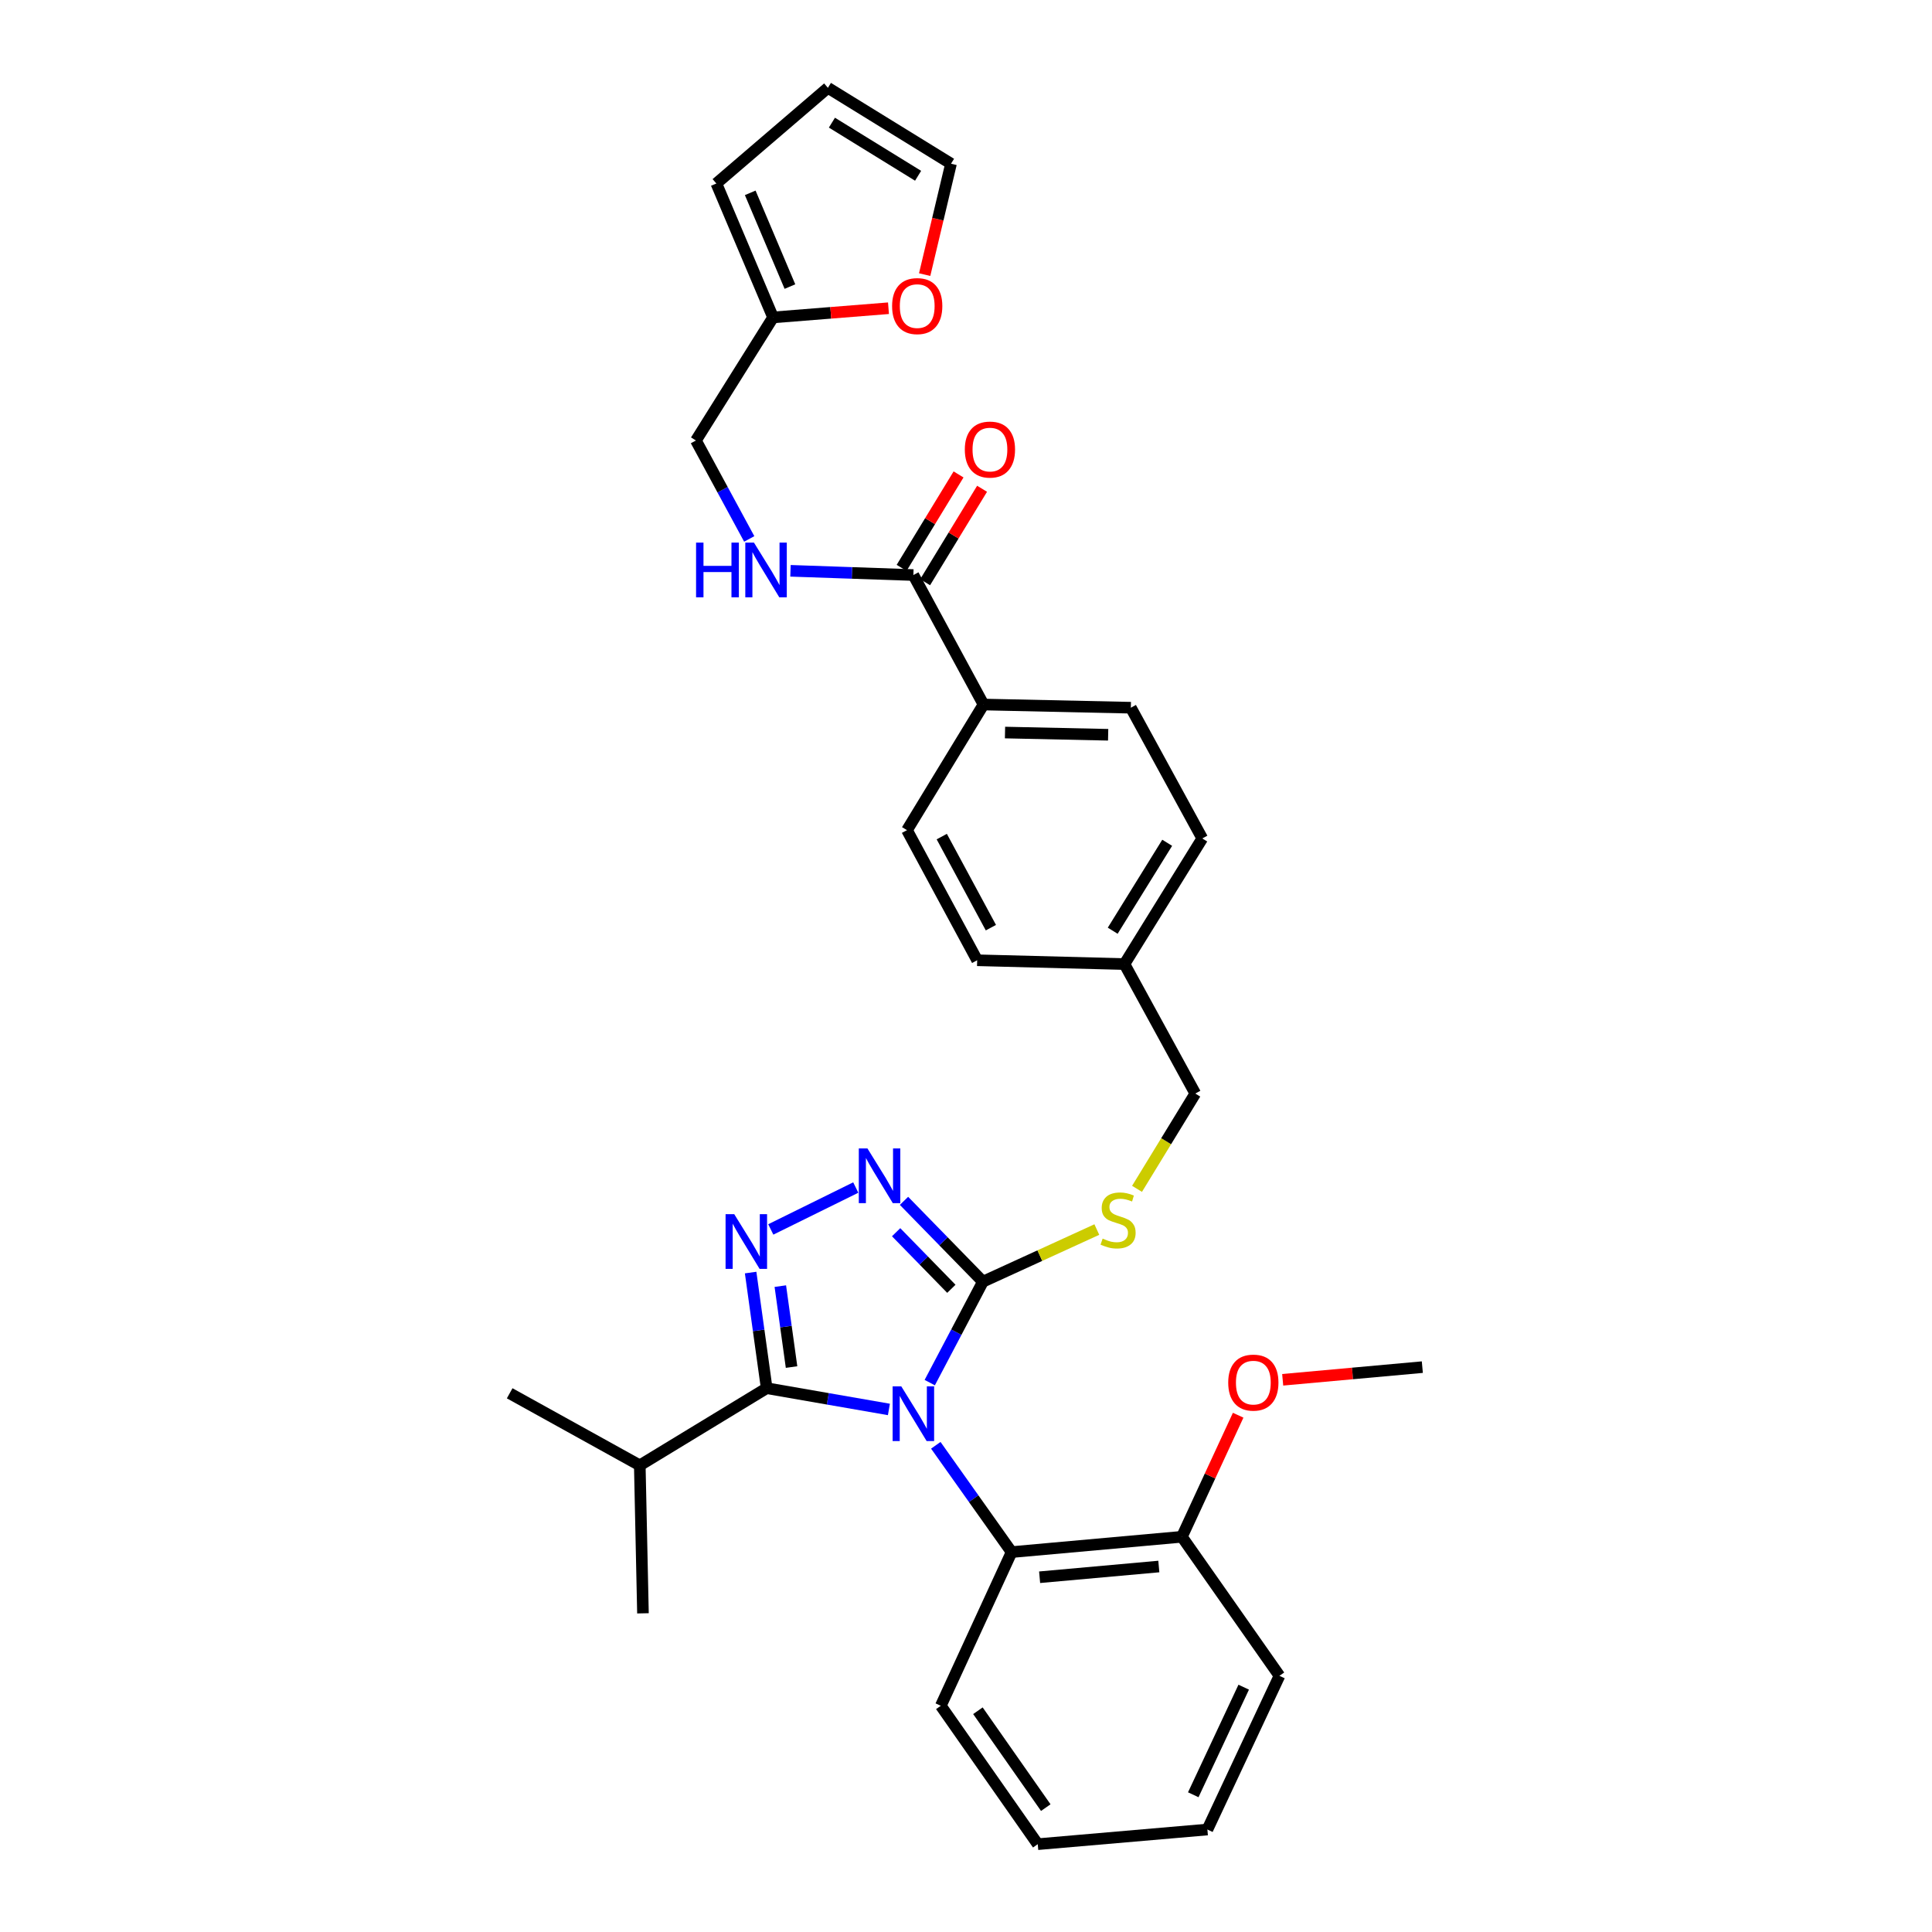 <?xml version='1.0' encoding='iso-8859-1'?>
<svg version='1.1' baseProfile='full'
              xmlns='http://www.w3.org/2000/svg'
                      xmlns:rdkit='http://www.rdkit.org/xml'
                      xmlns:xlink='http://www.w3.org/1999/xlink'
                  xml:space='preserve'
width='1000px' height='1000px' viewBox='0 0 1000 1000'>
<!-- END OF HEADER -->
<rect style='opacity:1.0;fill:#FFFFFF;stroke:none' width='1000' height='1000' x='0' y='0'> </rect>
<path class='bond-0' d='M 460.093,729.526 L 428.461,724.025' style='fill:none;fill-rule:evenodd;stroke:#0000FF;stroke-width:6px;stroke-linecap:butt;stroke-linejoin:miter;stroke-opacity:1' />
<path class='bond-0' d='M 428.461,724.025 L 396.829,718.524' style='fill:none;fill-rule:evenodd;stroke:#000000;stroke-width:6px;stroke-linecap:butt;stroke-linejoin:miter;stroke-opacity:1' />
<path class='bond-2' d='M 481.235,715.637 L 494.994,689.516' style='fill:none;fill-rule:evenodd;stroke:#0000FF;stroke-width:6px;stroke-linecap:butt;stroke-linejoin:miter;stroke-opacity:1' />
<path class='bond-2' d='M 494.994,689.516 L 508.753,663.394' style='fill:none;fill-rule:evenodd;stroke:#000000;stroke-width:6px;stroke-linecap:butt;stroke-linejoin:miter;stroke-opacity:1' />
<path class='bond-4' d='M 484.369,748.084 L 503.987,775.725' style='fill:none;fill-rule:evenodd;stroke:#0000FF;stroke-width:6px;stroke-linecap:butt;stroke-linejoin:miter;stroke-opacity:1' />
<path class='bond-4' d='M 503.987,775.725 L 523.605,803.366' style='fill:none;fill-rule:evenodd;stroke:#000000;stroke-width:6px;stroke-linecap:butt;stroke-linejoin:miter;stroke-opacity:1' />
<path class='bond-1' d='M 396.829,718.524 L 392.677,688.601' style='fill:none;fill-rule:evenodd;stroke:#000000;stroke-width:6px;stroke-linecap:butt;stroke-linejoin:miter;stroke-opacity:1' />
<path class='bond-1' d='M 392.677,688.601 L 388.525,658.678' style='fill:none;fill-rule:evenodd;stroke:#0000FF;stroke-width:6px;stroke-linecap:butt;stroke-linejoin:miter;stroke-opacity:1' />
<path class='bond-1' d='M 409.706,707.587 L 406.8,686.641' style='fill:none;fill-rule:evenodd;stroke:#000000;stroke-width:6px;stroke-linecap:butt;stroke-linejoin:miter;stroke-opacity:1' />
<path class='bond-1' d='M 406.8,686.641 L 403.893,665.695' style='fill:none;fill-rule:evenodd;stroke:#0000FF;stroke-width:6px;stroke-linecap:butt;stroke-linejoin:miter;stroke-opacity:1' />
<path class='bond-15' d='M 396.829,718.524 L 331.148,758.462' style='fill:none;fill-rule:evenodd;stroke:#000000;stroke-width:6px;stroke-linecap:butt;stroke-linejoin:miter;stroke-opacity:1' />
<path class='bond-32' d='M 398.957,636.358 L 442.945,614.666' style='fill:none;fill-rule:evenodd;stroke:#0000FF;stroke-width:6px;stroke-linecap:butt;stroke-linejoin:miter;stroke-opacity:1' />
<path class='bond-3' d='M 508.753,663.394 L 488.331,642.476' style='fill:none;fill-rule:evenodd;stroke:#000000;stroke-width:6px;stroke-linecap:butt;stroke-linejoin:miter;stroke-opacity:1' />
<path class='bond-3' d='M 488.331,642.476 L 467.909,621.558' style='fill:none;fill-rule:evenodd;stroke:#0000FF;stroke-width:6px;stroke-linecap:butt;stroke-linejoin:miter;stroke-opacity:1' />
<path class='bond-3' d='M 492.424,667.079 L 478.129,652.436' style='fill:none;fill-rule:evenodd;stroke:#000000;stroke-width:6px;stroke-linecap:butt;stroke-linejoin:miter;stroke-opacity:1' />
<path class='bond-3' d='M 478.129,652.436 L 463.834,637.794' style='fill:none;fill-rule:evenodd;stroke:#0000FF;stroke-width:6px;stroke-linecap:butt;stroke-linejoin:miter;stroke-opacity:1' />
<path class='bond-6' d='M 508.753,663.394 L 538.234,649.903' style='fill:none;fill-rule:evenodd;stroke:#000000;stroke-width:6px;stroke-linecap:butt;stroke-linejoin:miter;stroke-opacity:1' />
<path class='bond-6' d='M 538.234,649.903 L 567.715,636.413' style='fill:none;fill-rule:evenodd;stroke:#CCCC00;stroke-width:6px;stroke-linecap:butt;stroke-linejoin:miter;stroke-opacity:1' />
<path class='bond-11' d='M 523.605,803.366 L 611.749,795.437' style='fill:none;fill-rule:evenodd;stroke:#000000;stroke-width:6px;stroke-linecap:butt;stroke-linejoin:miter;stroke-opacity:1' />
<path class='bond-11' d='M 538.104,816.377 L 599.805,810.826' style='fill:none;fill-rule:evenodd;stroke:#000000;stroke-width:6px;stroke-linecap:butt;stroke-linejoin:miter;stroke-opacity:1' />
<path class='bond-25' d='M 523.605,803.366 L 486.962,882.908' style='fill:none;fill-rule:evenodd;stroke:#000000;stroke-width:6px;stroke-linecap:butt;stroke-linejoin:miter;stroke-opacity:1' />
<path class='bond-5' d='M 472.76,297.643 L 509.062,364.662' style='fill:none;fill-rule:evenodd;stroke:#000000;stroke-width:6px;stroke-linecap:butt;stroke-linejoin:miter;stroke-opacity:1' />
<path class='bond-7' d='M 472.76,297.643 L 440.956,296.546' style='fill:none;fill-rule:evenodd;stroke:#000000;stroke-width:6px;stroke-linecap:butt;stroke-linejoin:miter;stroke-opacity:1' />
<path class='bond-7' d='M 440.956,296.546 L 409.152,295.449' style='fill:none;fill-rule:evenodd;stroke:#0000FF;stroke-width:6px;stroke-linecap:butt;stroke-linejoin:miter;stroke-opacity:1' />
<path class='bond-12' d='M 478.847,301.352 L 493.584,277.169' style='fill:none;fill-rule:evenodd;stroke:#000000;stroke-width:6px;stroke-linecap:butt;stroke-linejoin:miter;stroke-opacity:1' />
<path class='bond-12' d='M 493.584,277.169 L 508.321,252.985' style='fill:none;fill-rule:evenodd;stroke:#FF0000;stroke-width:6px;stroke-linecap:butt;stroke-linejoin:miter;stroke-opacity:1' />
<path class='bond-12' d='M 466.672,293.933 L 481.409,269.749' style='fill:none;fill-rule:evenodd;stroke:#000000;stroke-width:6px;stroke-linecap:butt;stroke-linejoin:miter;stroke-opacity:1' />
<path class='bond-12' d='M 481.409,269.749 L 496.146,245.566' style='fill:none;fill-rule:evenodd;stroke:#FF0000;stroke-width:6px;stroke-linecap:butt;stroke-linejoin:miter;stroke-opacity:1' />
<path class='bond-20' d='M 588.523,615.342 L 603.602,590.682' style='fill:none;fill-rule:evenodd;stroke:#CCCC00;stroke-width:6px;stroke-linecap:butt;stroke-linejoin:miter;stroke-opacity:1' />
<path class='bond-20' d='M 603.602,590.682 L 618.68,566.021' style='fill:none;fill-rule:evenodd;stroke:#000000;stroke-width:6px;stroke-linecap:butt;stroke-linejoin:miter;stroke-opacity:1' />
<path class='bond-17' d='M 387.803,278.948 L 374.007,253.475' style='fill:none;fill-rule:evenodd;stroke:#0000FF;stroke-width:6px;stroke-linecap:butt;stroke-linejoin:miter;stroke-opacity:1' />
<path class='bond-17' d='M 374.007,253.475 L 360.211,228.001' style='fill:none;fill-rule:evenodd;stroke:#000000;stroke-width:6px;stroke-linecap:butt;stroke-linejoin:miter;stroke-opacity:1' />
<path class='bond-8' d='M 400.14,164.293 L 360.211,228.001' style='fill:none;fill-rule:evenodd;stroke:#000000;stroke-width:6px;stroke-linecap:butt;stroke-linejoin:miter;stroke-opacity:1' />
<path class='bond-10' d='M 400.14,164.293 L 430.009,161.915' style='fill:none;fill-rule:evenodd;stroke:#000000;stroke-width:6px;stroke-linecap:butt;stroke-linejoin:miter;stroke-opacity:1' />
<path class='bond-10' d='M 430.009,161.915 L 459.877,159.536' style='fill:none;fill-rule:evenodd;stroke:#FF0000;stroke-width:6px;stroke-linecap:butt;stroke-linejoin:miter;stroke-opacity:1' />
<path class='bond-13' d='M 400.14,164.293 L 370.785,94.977' style='fill:none;fill-rule:evenodd;stroke:#000000;stroke-width:6px;stroke-linecap:butt;stroke-linejoin:miter;stroke-opacity:1' />
<path class='bond-13' d='M 408.866,148.335 L 388.317,99.814' style='fill:none;fill-rule:evenodd;stroke:#000000;stroke-width:6px;stroke-linecap:butt;stroke-linejoin:miter;stroke-opacity:1' />
<path class='bond-9' d='M 509.062,364.662 L 585.325,366.31' style='fill:none;fill-rule:evenodd;stroke:#000000;stroke-width:6px;stroke-linecap:butt;stroke-linejoin:miter;stroke-opacity:1' />
<path class='bond-9' d='M 520.193,379.164 L 573.577,380.317' style='fill:none;fill-rule:evenodd;stroke:#000000;stroke-width:6px;stroke-linecap:butt;stroke-linejoin:miter;stroke-opacity:1' />
<path class='bond-34' d='M 509.062,364.662 L 469.457,429.685' style='fill:none;fill-rule:evenodd;stroke:#000000;stroke-width:6px;stroke-linecap:butt;stroke-linejoin:miter;stroke-opacity:1' />
<path class='bond-14' d='M 478.601,142.141 L 485.423,113.438' style='fill:none;fill-rule:evenodd;stroke:#FF0000;stroke-width:6px;stroke-linecap:butt;stroke-linejoin:miter;stroke-opacity:1' />
<path class='bond-14' d='M 485.423,113.438 L 492.245,84.735' style='fill:none;fill-rule:evenodd;stroke:#000000;stroke-width:6px;stroke-linecap:butt;stroke-linejoin:miter;stroke-opacity:1' />
<path class='bond-24' d='M 611.749,795.437 L 626.312,763.975' style='fill:none;fill-rule:evenodd;stroke:#000000;stroke-width:6px;stroke-linecap:butt;stroke-linejoin:miter;stroke-opacity:1' />
<path class='bond-24' d='M 626.312,763.975 L 640.874,732.514' style='fill:none;fill-rule:evenodd;stroke:#FF0000;stroke-width:6px;stroke-linecap:butt;stroke-linejoin:miter;stroke-opacity:1' />
<path class='bond-26' d='M 611.749,795.437 L 662.245,867.399' style='fill:none;fill-rule:evenodd;stroke:#000000;stroke-width:6px;stroke-linecap:butt;stroke-linejoin:miter;stroke-opacity:1' />
<path class='bond-16' d='M 370.785,94.977 L 428.521,45.455' style='fill:none;fill-rule:evenodd;stroke:#000000;stroke-width:6px;stroke-linecap:butt;stroke-linejoin:miter;stroke-opacity:1' />
<path class='bond-35' d='M 492.245,84.735 L 428.521,45.455' style='fill:none;fill-rule:evenodd;stroke:#000000;stroke-width:6px;stroke-linecap:butt;stroke-linejoin:miter;stroke-opacity:1' />
<path class='bond-35' d='M 475.205,90.98 L 430.598,63.484' style='fill:none;fill-rule:evenodd;stroke:#000000;stroke-width:6px;stroke-linecap:butt;stroke-linejoin:miter;stroke-opacity:1' />
<path class='bond-27' d='M 331.148,758.462 L 263.804,721.162' style='fill:none;fill-rule:evenodd;stroke:#000000;stroke-width:6px;stroke-linecap:butt;stroke-linejoin:miter;stroke-opacity:1' />
<path class='bond-28' d='M 331.148,758.462 L 332.796,835.057' style='fill:none;fill-rule:evenodd;stroke:#000000;stroke-width:6px;stroke-linecap:butt;stroke-linejoin:miter;stroke-opacity:1' />
<path class='bond-18' d='M 585.325,366.31 L 622.3,433.979' style='fill:none;fill-rule:evenodd;stroke:#000000;stroke-width:6px;stroke-linecap:butt;stroke-linejoin:miter;stroke-opacity:1' />
<path class='bond-19' d='M 469.457,429.685 L 505.782,497.03' style='fill:none;fill-rule:evenodd;stroke:#000000;stroke-width:6px;stroke-linecap:butt;stroke-linejoin:miter;stroke-opacity:1' />
<path class='bond-19' d='M 487.454,433.018 L 512.882,480.159' style='fill:none;fill-rule:evenodd;stroke:#000000;stroke-width:6px;stroke-linecap:butt;stroke-linejoin:miter;stroke-opacity:1' />
<path class='bond-21' d='M 618.68,566.021 L 582.014,499.002' style='fill:none;fill-rule:evenodd;stroke:#000000;stroke-width:6px;stroke-linecap:butt;stroke-linejoin:miter;stroke-opacity:1' />
<path class='bond-22' d='M 582.014,499.002 L 505.782,497.03' style='fill:none;fill-rule:evenodd;stroke:#000000;stroke-width:6px;stroke-linecap:butt;stroke-linejoin:miter;stroke-opacity:1' />
<path class='bond-23' d='M 582.014,499.002 L 622.3,433.979' style='fill:none;fill-rule:evenodd;stroke:#000000;stroke-width:6px;stroke-linecap:butt;stroke-linejoin:miter;stroke-opacity:1' />
<path class='bond-23' d='M 575.937,481.739 L 604.137,436.223' style='fill:none;fill-rule:evenodd;stroke:#000000;stroke-width:6px;stroke-linecap:butt;stroke-linejoin:miter;stroke-opacity:1' />
<path class='bond-29' d='M 663.92,714.176 L 700.058,710.9' style='fill:none;fill-rule:evenodd;stroke:#FF0000;stroke-width:6px;stroke-linecap:butt;stroke-linejoin:miter;stroke-opacity:1' />
<path class='bond-29' d='M 700.058,710.9 L 736.196,707.625' style='fill:none;fill-rule:evenodd;stroke:#000000;stroke-width:6px;stroke-linecap:butt;stroke-linejoin:miter;stroke-opacity:1' />
<path class='bond-30' d='M 486.962,882.908 L 537.141,954.545' style='fill:none;fill-rule:evenodd;stroke:#000000;stroke-width:6px;stroke-linecap:butt;stroke-linejoin:miter;stroke-opacity:1' />
<path class='bond-30' d='M 506.167,885.474 L 541.292,935.62' style='fill:none;fill-rule:evenodd;stroke:#000000;stroke-width:6px;stroke-linecap:butt;stroke-linejoin:miter;stroke-opacity:1' />
<path class='bond-33' d='M 662.245,867.399 L 624.946,946.957' style='fill:none;fill-rule:evenodd;stroke:#000000;stroke-width:6px;stroke-linecap:butt;stroke-linejoin:miter;stroke-opacity:1' />
<path class='bond-33' d='M 643.741,873.28 L 617.631,928.971' style='fill:none;fill-rule:evenodd;stroke:#000000;stroke-width:6px;stroke-linecap:butt;stroke-linejoin:miter;stroke-opacity:1' />
<path class='bond-31' d='M 537.141,954.545 L 624.946,946.957' style='fill:none;fill-rule:evenodd;stroke:#000000;stroke-width:6px;stroke-linecap:butt;stroke-linejoin:miter;stroke-opacity:1' />
<path  class='atom-0' d='M 466.5 717.568
L 475.78 732.568
Q 476.7 734.048, 478.18 736.728
Q 479.66 739.408, 479.74 739.568
L 479.74 717.568
L 483.5 717.568
L 483.5 745.888
L 479.62 745.888
L 469.66 729.488
Q 468.5 727.568, 467.26 725.368
Q 466.06 723.168, 465.7 722.488
L 465.7 745.888
L 462.02 745.888
L 462.02 717.568
L 466.5 717.568
' fill='#0000FF'/>
<path  class='atom-2' d='M 380.034 628.441
L 389.314 643.441
Q 390.234 644.921, 391.714 647.601
Q 393.194 650.281, 393.274 650.441
L 393.274 628.441
L 397.034 628.441
L 397.034 656.761
L 393.154 656.761
L 383.194 640.361
Q 382.034 638.441, 380.794 636.241
Q 379.594 634.041, 379.234 633.361
L 379.234 656.761
L 375.554 656.761
L 375.554 628.441
L 380.034 628.441
' fill='#0000FF'/>
<path  class='atom-4' d='M 448.994 594.437
L 458.274 609.437
Q 459.194 610.917, 460.674 613.597
Q 462.154 616.277, 462.234 616.437
L 462.234 594.437
L 465.994 594.437
L 465.994 622.757
L 462.114 622.757
L 452.154 606.357
Q 450.994 604.437, 449.754 602.237
Q 448.554 600.037, 448.194 599.357
L 448.194 622.757
L 444.514 622.757
L 444.514 594.437
L 448.994 594.437
' fill='#0000FF'/>
<path  class='atom-7' d='M 570.719 641.097
Q 571.039 641.217, 572.359 641.777
Q 573.679 642.337, 575.119 642.697
Q 576.599 643.017, 578.039 643.017
Q 580.719 643.017, 582.279 641.737
Q 583.839 640.417, 583.839 638.137
Q 583.839 636.577, 583.039 635.617
Q 582.279 634.657, 581.079 634.137
Q 579.879 633.617, 577.879 633.017
Q 575.359 632.257, 573.839 631.537
Q 572.359 630.817, 571.279 629.297
Q 570.239 627.777, 570.239 625.217
Q 570.239 621.657, 572.639 619.457
Q 575.079 617.257, 579.879 617.257
Q 583.159 617.257, 586.879 618.817
L 585.959 621.897
Q 582.559 620.497, 579.999 620.497
Q 577.239 620.497, 575.719 621.657
Q 574.199 622.777, 574.239 624.737
Q 574.239 626.257, 574.999 627.177
Q 575.799 628.097, 576.919 628.617
Q 578.079 629.137, 579.999 629.737
Q 582.559 630.537, 584.079 631.337
Q 585.599 632.137, 586.679 633.777
Q 587.799 635.377, 587.799 638.137
Q 587.799 642.057, 585.159 644.177
Q 582.559 646.257, 578.199 646.257
Q 575.679 646.257, 573.759 645.697
Q 571.879 645.177, 569.639 644.257
L 570.719 641.097
' fill='#CCCC00'/>
<path  class='atom-8' d='M 360.284 280.853
L 364.124 280.853
L 364.124 292.893
L 378.604 292.893
L 378.604 280.853
L 382.444 280.853
L 382.444 309.173
L 378.604 309.173
L 378.604 296.093
L 364.124 296.093
L 364.124 309.173
L 360.284 309.173
L 360.284 280.853
' fill='#0000FF'/>
<path  class='atom-8' d='M 390.244 280.853
L 399.524 295.853
Q 400.444 297.333, 401.924 300.013
Q 403.404 302.693, 403.484 302.853
L 403.484 280.853
L 407.244 280.853
L 407.244 309.173
L 403.364 309.173
L 393.404 292.773
Q 392.244 290.853, 391.004 288.653
Q 389.804 286.453, 389.444 285.773
L 389.444 309.173
L 385.764 309.173
L 385.764 280.853
L 390.244 280.853
' fill='#0000FF'/>
<path  class='atom-11' d='M 461.748 158.432
Q 461.748 151.632, 465.108 147.832
Q 468.468 144.032, 474.748 144.032
Q 481.028 144.032, 484.388 147.832
Q 487.748 151.632, 487.748 158.432
Q 487.748 165.312, 484.348 169.232
Q 480.948 173.112, 474.748 173.112
Q 468.508 173.112, 465.108 169.232
Q 461.748 165.352, 461.748 158.432
M 474.748 169.912
Q 479.068 169.912, 481.388 167.032
Q 483.748 164.112, 483.748 158.432
Q 483.748 152.872, 481.388 150.072
Q 479.068 147.232, 474.748 147.232
Q 470.428 147.232, 468.068 150.032
Q 465.748 152.832, 465.748 158.432
Q 465.748 164.152, 468.068 167.032
Q 470.428 169.912, 474.748 169.912
' fill='#FF0000'/>
<path  class='atom-13' d='M 499.388 232.691
Q 499.388 225.891, 502.748 222.091
Q 506.108 218.291, 512.388 218.291
Q 518.668 218.291, 522.028 222.091
Q 525.388 225.891, 525.388 232.691
Q 525.388 239.571, 521.988 243.491
Q 518.588 247.371, 512.388 247.371
Q 506.148 247.371, 502.748 243.491
Q 499.388 239.611, 499.388 232.691
M 512.388 244.171
Q 516.708 244.171, 519.028 241.291
Q 521.388 238.371, 521.388 232.691
Q 521.388 227.131, 519.028 224.331
Q 516.708 221.491, 512.388 221.491
Q 508.068 221.491, 505.708 224.291
Q 503.388 227.091, 503.388 232.691
Q 503.388 238.411, 505.708 241.291
Q 508.068 244.171, 512.388 244.171
' fill='#FF0000'/>
<path  class='atom-25' d='M 635.724 715.634
Q 635.724 708.834, 639.084 705.034
Q 642.444 701.234, 648.724 701.234
Q 655.004 701.234, 658.364 705.034
Q 661.724 708.834, 661.724 715.634
Q 661.724 722.514, 658.324 726.434
Q 654.924 730.314, 648.724 730.314
Q 642.484 730.314, 639.084 726.434
Q 635.724 722.554, 635.724 715.634
M 648.724 727.114
Q 653.044 727.114, 655.364 724.234
Q 657.724 721.314, 657.724 715.634
Q 657.724 710.074, 655.364 707.274
Q 653.044 704.434, 648.724 704.434
Q 644.404 704.434, 642.044 707.234
Q 639.724 710.034, 639.724 715.634
Q 639.724 721.354, 642.044 724.234
Q 644.404 727.114, 648.724 727.114
' fill='#FF0000'/>
</svg>
